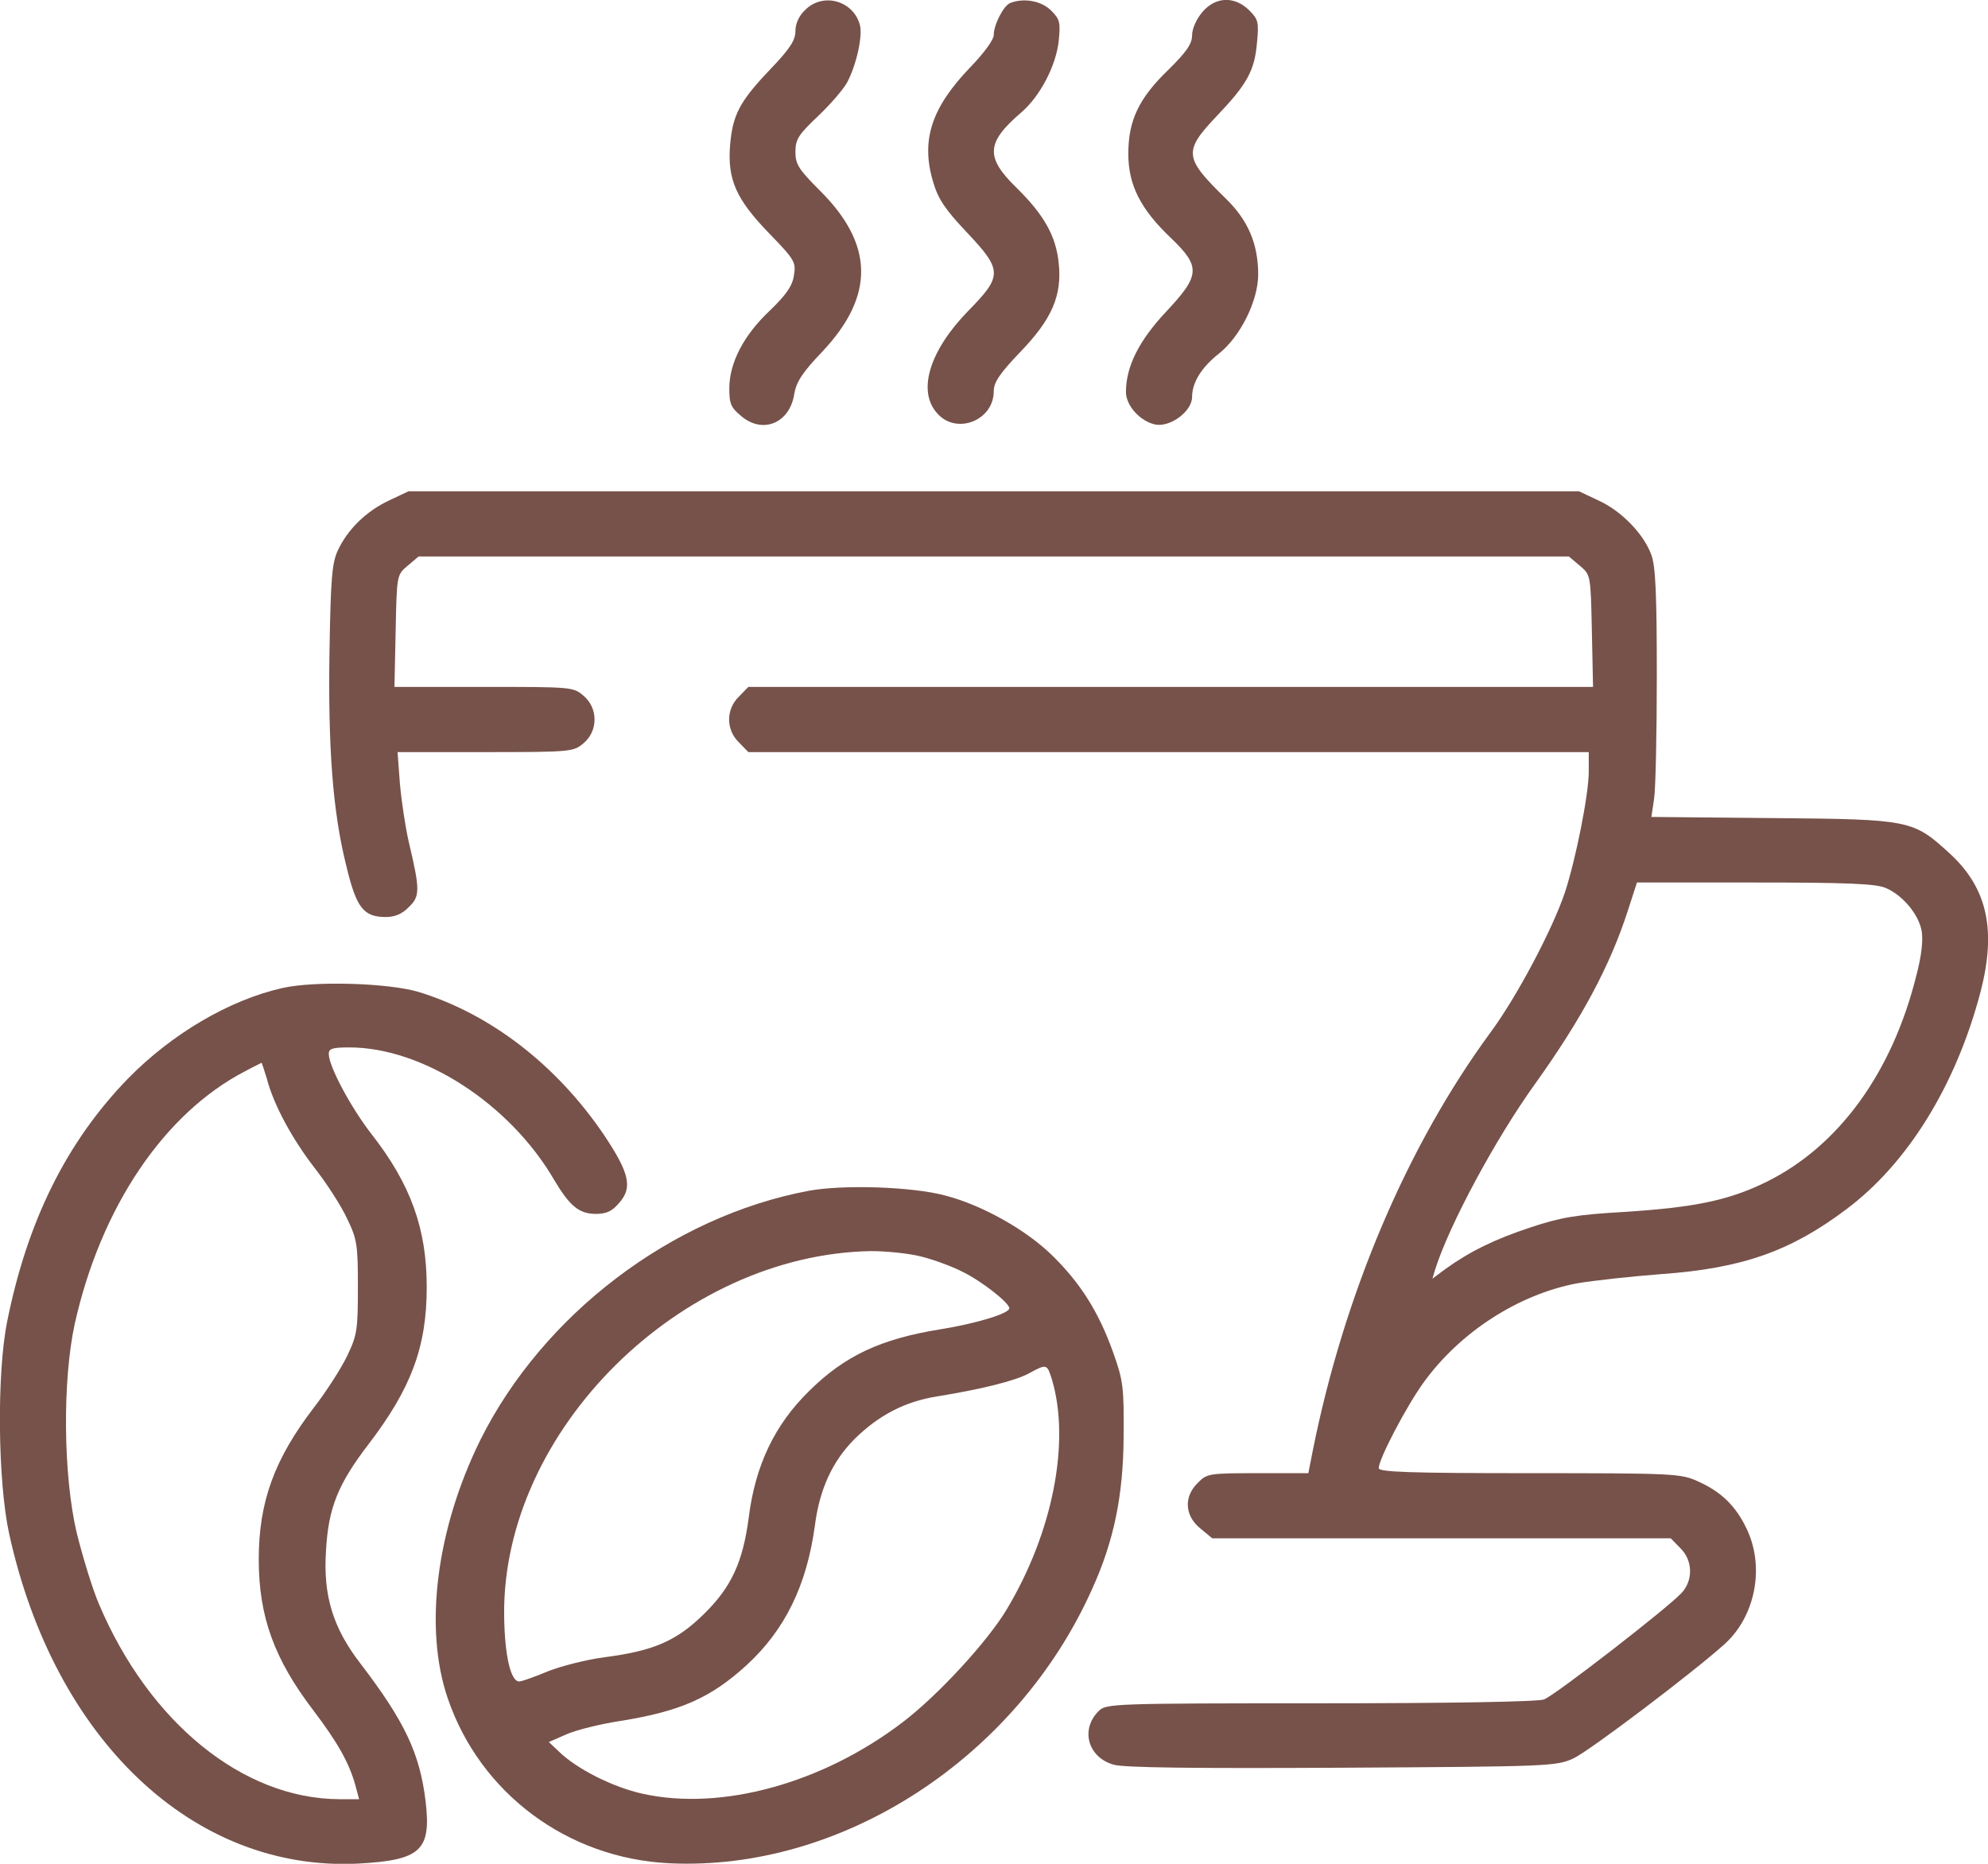<svg xmlns="http://www.w3.org/2000/svg" width="64" height="60" viewBox="0 0 64 60" fill="none"><g clip-path="url(#clip0_1202_2040)"><path d="M25.92 0.321C25.72 0.506 25.607 0.765 25.607 1C25.607 1.296 25.432 1.568 24.806 2.222C23.804 3.272 23.591 3.691 23.504 4.667C23.416 5.778 23.691 6.408 24.768 7.519C25.594 8.371 25.632 8.445 25.557 8.877C25.507 9.21 25.306 9.494 24.781 10.001C23.942 10.791 23.479 11.68 23.479 12.507C23.479 13.001 23.529 13.124 23.879 13.409C24.568 13.976 25.419 13.618 25.569 12.692C25.632 12.297 25.832 11.989 26.483 11.309C28.173 9.507 28.136 7.852 26.37 6.111C25.707 5.445 25.607 5.284 25.607 4.889C25.607 4.482 25.707 4.333 26.346 3.728C26.746 3.346 27.159 2.864 27.272 2.654C27.572 2.086 27.773 1.172 27.685 0.814C27.485 0.024 26.496 -0.26 25.92 0.321Z" fill="#77524A"></path><path d="M32.518 0.098C32.305 0.185 31.992 0.802 31.992 1.123C31.992 1.284 31.679 1.703 31.253 2.148C29.989 3.457 29.638 4.506 30.039 5.852C30.201 6.408 30.427 6.741 31.116 7.47C32.28 8.704 32.28 8.877 31.166 10.013C29.926 11.285 29.526 12.581 30.164 13.297C30.777 14.014 31.992 13.544 31.992 12.594C31.992 12.31 32.18 12.026 32.843 11.334C33.87 10.272 34.195 9.507 34.083 8.47C33.995 7.593 33.607 6.914 32.73 6.05C31.716 5.062 31.741 4.593 32.881 3.617C33.482 3.099 33.995 2.123 34.083 1.321C34.145 0.716 34.12 0.617 33.832 0.333C33.519 0.024 32.956 -0.075 32.518 0.098Z" fill="#77524A"></path><path d="M38.702 0.395C38.515 0.617 38.377 0.925 38.377 1.135C38.377 1.407 38.202 1.666 37.626 2.234C36.662 3.16 36.324 3.876 36.324 4.951C36.324 5.951 36.712 6.729 37.701 7.667C38.665 8.593 38.64 8.865 37.526 10.05C36.662 10.976 36.248 11.803 36.248 12.618C36.248 13.063 36.712 13.569 37.2 13.668C37.688 13.754 38.377 13.236 38.377 12.779C38.377 12.309 38.69 11.816 39.241 11.383C39.929 10.84 40.505 9.68 40.505 8.84C40.505 7.852 40.18 7.087 39.453 6.383C38.114 5.074 38.089 4.877 39.178 3.728C40.155 2.703 40.392 2.271 40.468 1.358C40.53 0.716 40.505 0.617 40.217 0.333C39.742 -0.136 39.128 -0.112 38.702 0.395Z" fill="#77524A"></path><path d="M12.524 16.112C11.785 16.458 11.184 17.05 10.871 17.73C10.684 18.137 10.646 18.68 10.608 20.94C10.558 24.039 10.709 26.126 11.147 27.867C11.472 29.225 11.698 29.521 12.424 29.521C12.712 29.521 12.95 29.422 13.162 29.2C13.525 28.854 13.525 28.645 13.162 27.113C13.05 26.632 12.925 25.792 12.874 25.224L12.799 24.212H15.629C18.396 24.212 18.458 24.2 18.784 23.928C19.259 23.533 19.259 22.792 18.784 22.397C18.458 22.113 18.396 22.113 15.579 22.113H12.699L12.737 20.31C12.774 18.508 12.774 18.508 13.125 18.211L13.475 17.915H31.992H50.508L50.859 18.211C51.209 18.508 51.209 18.508 51.247 20.31L51.285 22.113H37.688H24.092L23.792 22.422C23.366 22.829 23.366 23.496 23.792 23.903L24.092 24.212H37.626H51.147V24.842C51.147 25.57 50.734 27.644 50.383 28.719C49.983 29.916 48.831 32.089 47.992 33.225C45.313 36.868 43.272 41.646 42.258 46.721L42.12 47.425H40.493C38.928 47.425 38.853 47.437 38.565 47.733C38.101 48.178 38.139 48.795 38.64 49.203L39.028 49.523H46.402H53.788L54.089 49.832C54.502 50.227 54.515 50.882 54.127 51.289C53.651 51.795 50.045 54.586 49.707 54.709C49.507 54.783 46.702 54.833 42.496 54.833C35.823 54.833 35.61 54.845 35.372 55.08C34.771 55.672 35.022 56.574 35.848 56.808C36.161 56.907 38.452 56.932 43.197 56.907C49.882 56.87 50.095 56.858 50.646 56.611C51.159 56.376 54.515 53.833 55.516 52.931C56.518 52.03 56.818 50.437 56.23 49.215C55.879 48.474 55.404 48.017 54.652 47.684C54.114 47.437 53.851 47.425 49.244 47.425C45.388 47.425 44.386 47.388 44.386 47.264C44.386 46.968 45.275 45.276 45.826 44.511C47.003 42.881 48.881 41.671 50.771 41.313C51.285 41.226 52.511 41.09 53.488 41.016C56.067 40.831 57.632 40.288 59.422 38.942C61.413 37.46 62.965 34.941 63.754 31.953C64.28 29.941 63.979 28.595 62.778 27.484C61.588 26.397 61.526 26.373 57.069 26.336L53.163 26.299L53.25 25.718C53.3 25.397 53.338 23.607 53.338 21.742C53.338 19.187 53.3 18.224 53.163 17.865C52.925 17.199 52.199 16.445 51.46 16.112L50.834 15.816H31.992H13.15L12.524 16.112ZM60.699 28.583C61.238 28.805 61.763 29.422 61.864 29.966C61.914 30.262 61.864 30.768 61.688 31.423C60.912 34.534 59.197 36.892 56.881 38.041C55.654 38.646 54.565 38.868 52.274 39.016C50.759 39.102 50.245 39.189 49.281 39.51C48.117 39.893 47.316 40.288 46.527 40.856L46.114 41.164L46.202 40.868C46.665 39.411 48.142 36.67 49.419 34.892C50.922 32.793 51.835 31.089 52.411 29.299L52.699 28.41H56.493C59.422 28.41 60.386 28.447 60.699 28.583Z" fill="#77524A"></path><path d="M9.094 31.806C7.391 32.188 5.538 33.275 4.123 34.719C2.145 36.757 0.881 39.3 0.23 42.548C-0.108 44.227 -0.071 47.684 0.292 49.363C1.745 56.006 6.227 60.253 11.522 59.994C13.551 59.883 13.889 59.574 13.701 57.981C13.513 56.438 13.025 55.413 11.61 53.561C10.721 52.413 10.396 51.364 10.496 49.907C10.571 48.548 10.884 47.77 11.86 46.499C13.238 44.696 13.738 43.362 13.738 41.436C13.738 39.56 13.225 38.127 11.961 36.51C11.297 35.658 10.584 34.324 10.584 33.929C10.584 33.757 10.696 33.719 11.247 33.719C13.613 33.719 16.418 35.534 17.845 37.992C18.346 38.831 18.646 39.078 19.184 39.078C19.522 39.078 19.71 38.992 19.936 38.72C20.374 38.226 20.261 37.757 19.435 36.522C17.907 34.275 15.779 32.633 13.463 31.929C12.499 31.645 10.133 31.571 9.094 31.806ZM8.593 34.732C8.806 35.559 9.407 36.67 10.145 37.621C10.521 38.103 10.984 38.819 11.172 39.226C11.497 39.893 11.522 40.078 11.522 41.436C11.522 42.795 11.497 42.98 11.184 43.634C10.997 44.029 10.508 44.795 10.095 45.326C8.831 46.98 8.33 48.351 8.33 50.203C8.33 52.043 8.831 53.413 10.083 55.055C10.871 56.092 11.235 56.747 11.435 57.451L11.56 57.92H10.921C7.817 57.907 4.799 55.45 3.184 51.635C2.972 51.141 2.659 50.104 2.471 49.351C2.033 47.499 2.008 44.437 2.408 42.609C3.247 38.868 5.275 35.843 7.892 34.485C8.167 34.337 8.405 34.226 8.418 34.213C8.43 34.213 8.505 34.448 8.593 34.732Z" fill="#77524A"></path><path d="M26.02 38.337C21.626 39.165 17.482 42.313 15.466 46.351C14.051 49.215 13.638 52.401 14.414 54.673C15.454 57.722 18.258 59.821 21.538 59.982C27.084 60.254 32.718 56.611 35.159 51.154C35.86 49.61 36.161 48.153 36.173 46.252C36.186 44.659 36.161 44.449 35.835 43.535C35.372 42.239 34.784 41.301 33.857 40.399C33.019 39.584 31.616 38.794 30.427 38.486C29.375 38.202 27.134 38.127 26.02 38.337ZM29.651 40.449C30.051 40.547 30.652 40.77 30.99 40.943C31.616 41.251 32.493 41.943 32.493 42.115C32.493 42.288 31.416 42.609 30.264 42.795C28.349 43.103 27.197 43.647 26.058 44.77C24.943 45.857 24.317 47.166 24.105 48.845C23.917 50.277 23.554 51.08 22.677 51.944C21.788 52.821 21.062 53.142 19.46 53.351C18.884 53.425 18.07 53.635 17.657 53.796C17.244 53.969 16.831 54.117 16.731 54.129C16.443 54.166 16.242 53.29 16.23 51.981C16.18 46.054 21.914 40.375 28.048 40.276C28.537 40.276 29.263 40.35 29.651 40.449ZM33.87 44.425C34.458 46.425 33.895 49.326 32.418 51.796C31.804 52.833 30.189 54.586 29.05 55.45C26.471 57.414 23.228 58.303 20.699 57.747C19.735 57.537 18.558 56.944 17.983 56.377L17.669 56.08L18.233 55.833C18.533 55.697 19.322 55.5 19.973 55.401C21.901 55.092 22.878 54.66 24.029 53.611C25.269 52.475 25.97 51.042 26.233 49.116C26.383 47.943 26.796 47.042 27.51 46.326C28.286 45.56 29.137 45.116 30.164 44.955C31.591 44.721 32.655 44.462 33.119 44.215C33.707 43.894 33.707 43.906 33.87 44.425Z" fill="#77524A"></path></g><defs><clipPath id="clip0_1202_2040"><rect width="64" height="60" fill="white"></rect></clipPath></defs></svg>